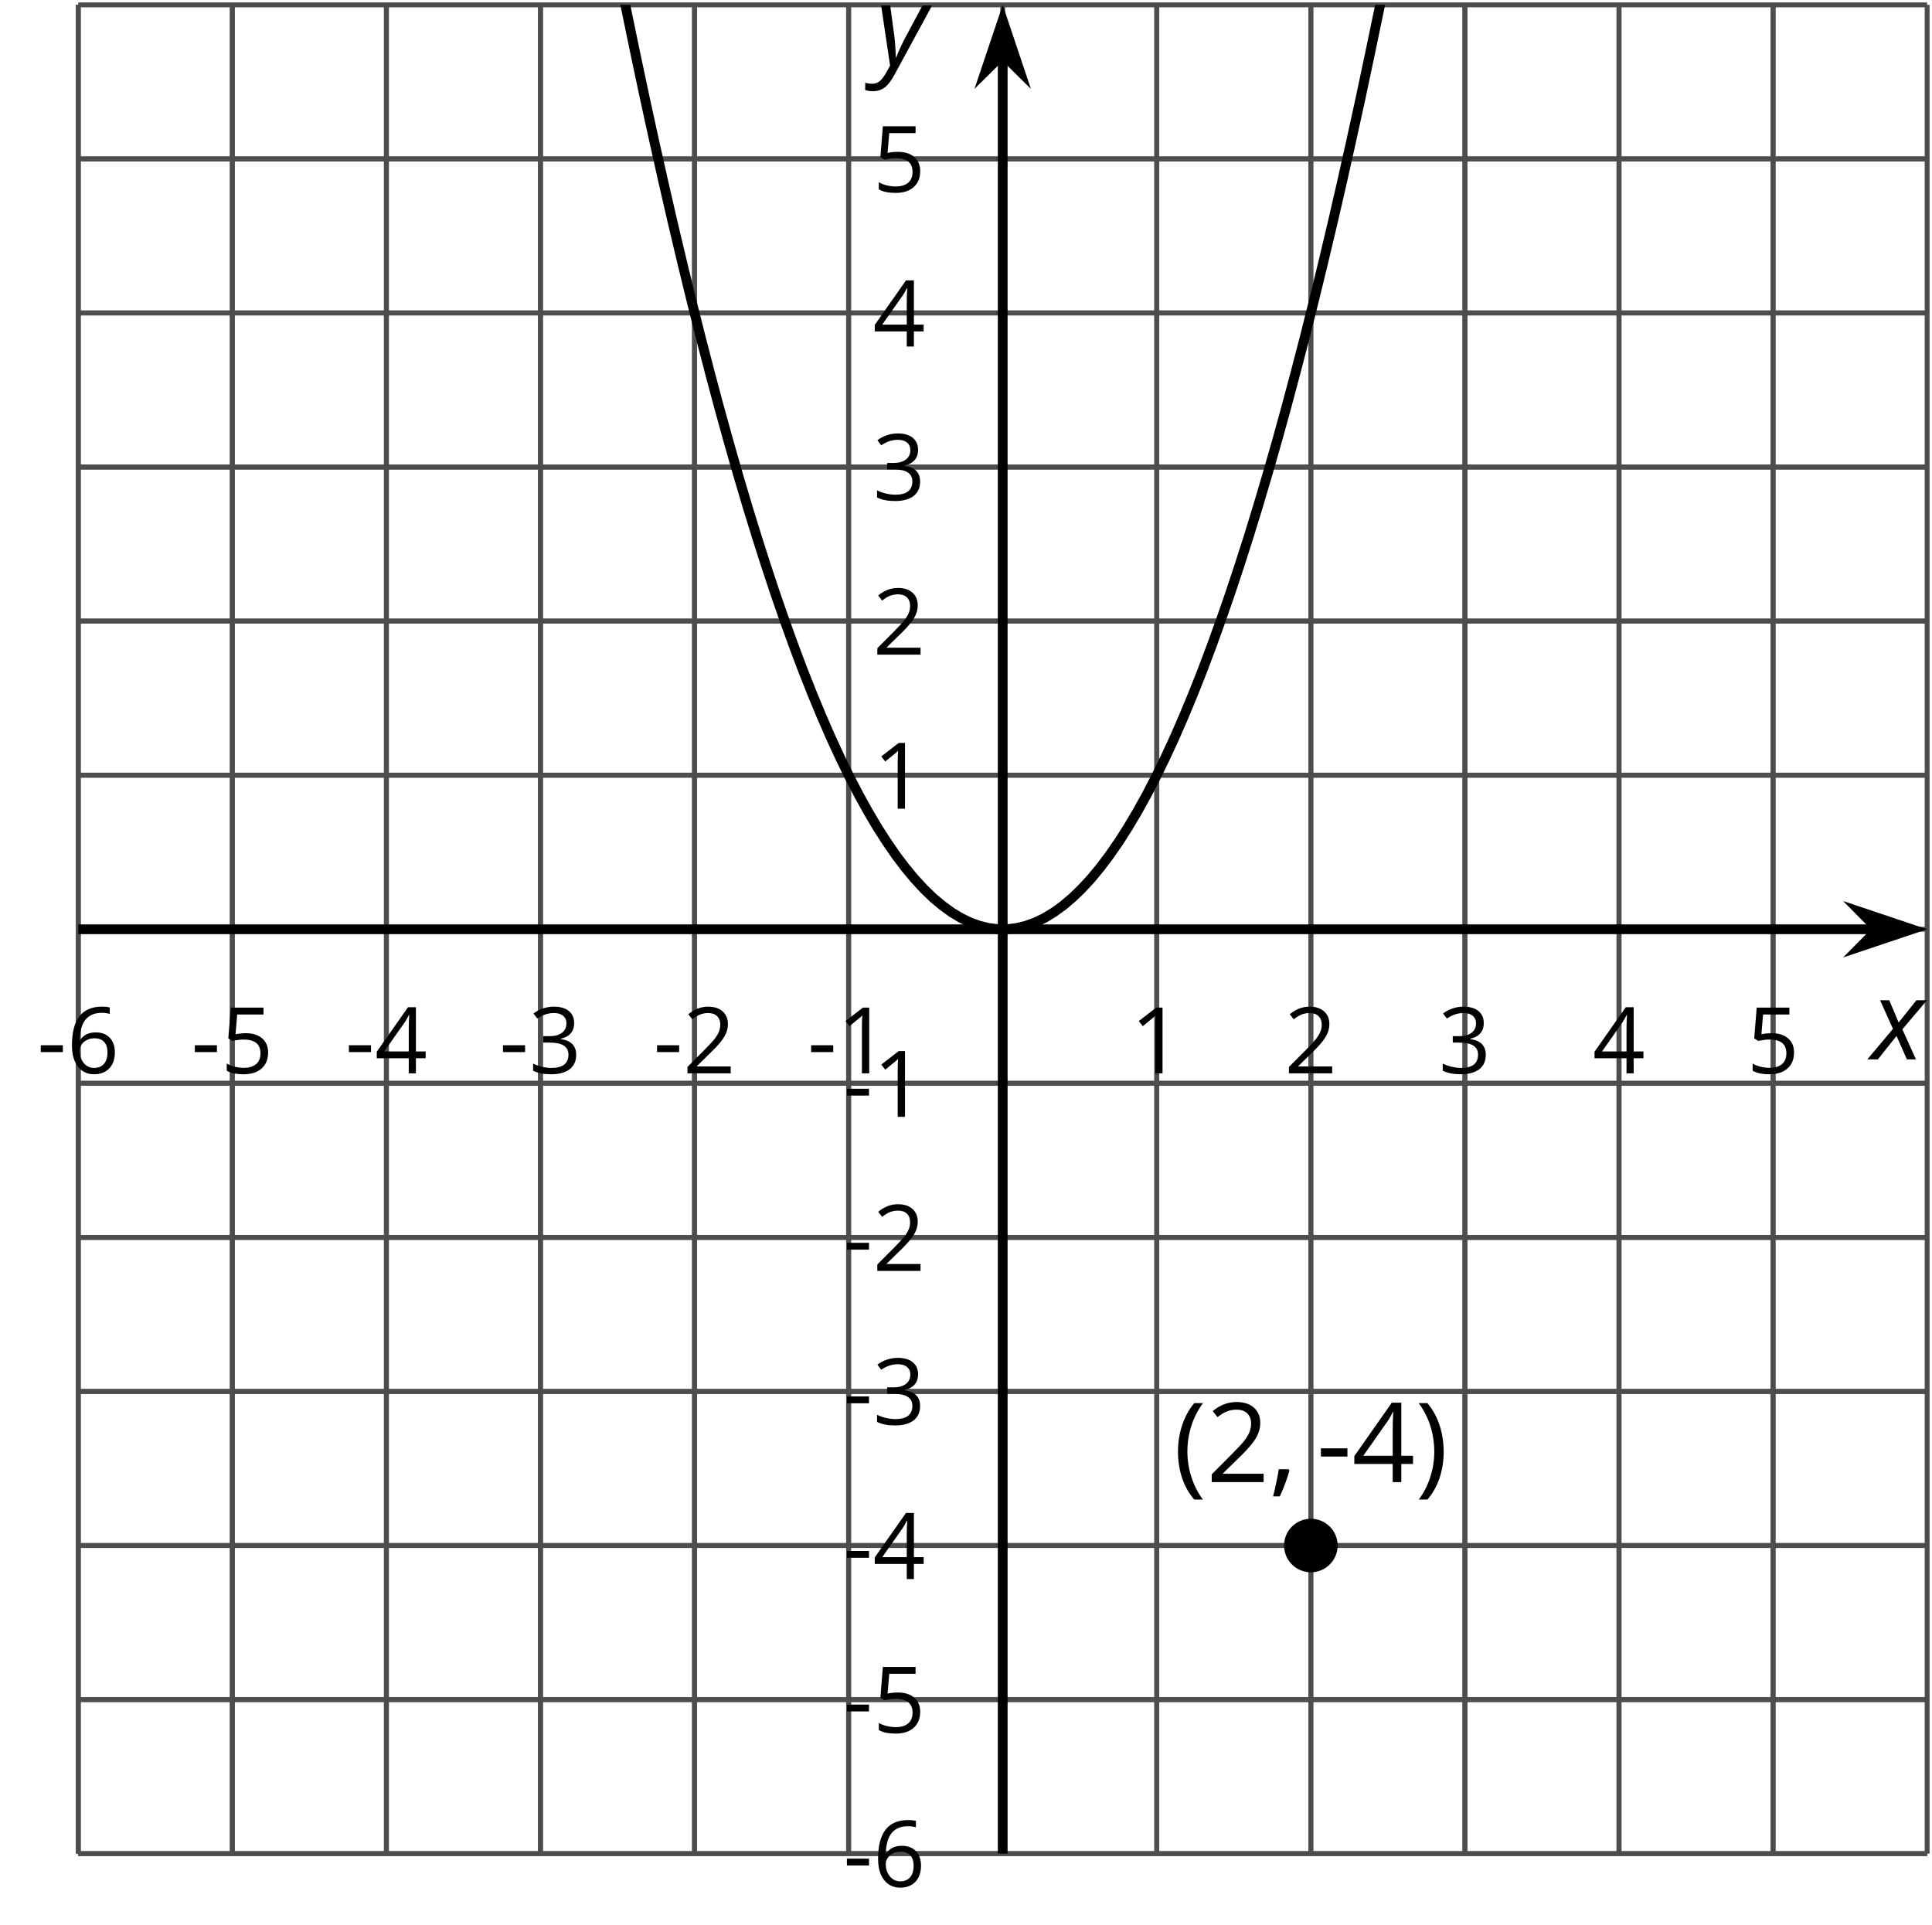 <?xml version='1.0' encoding='UTF-8'?>
<!-- This file was generated by dvisvgm 2.1.3 -->
<svg height='196.927pt' version='1.1' viewBox='-72 -72 197.676 196.927' width='197.676pt' xmlns='http://www.w3.org/2000/svg' xmlns:xlink='http://www.w3.org/1999/xlink'>
<defs>
<clipPath id='clip1'>
<path d='M-63.992 117.664H125.179V-71.504H-63.992Z'/>
</clipPath>
<path d='M2.58 -2.398L3.641 0H4.569L3.177 -3.077L5.691 -6.055H4.619L2.796 -3.779L1.834 -6.055H0.895L2.215 -3.122L-0.409 0H0.669L2.58 -2.398Z' id='g4-88'/>
<path d='M0.541 -6.055L1.459 0.099L1.039 0.851C0.834 1.215 0.624 1.492 0.409 1.68C0.199 1.862 -0.061 1.956 -0.365 1.956C-0.613 1.956 -0.856 1.923 -1.088 1.856V2.602C-0.84 2.68 -0.58 2.718 -0.315 2.718C0.155 2.718 0.558 2.597 0.895 2.348S1.569 1.663 1.912 1.028L5.757 -6.055H4.774L2.978 -2.691C2.884 -2.53 2.746 -2.243 2.553 -1.829S2.199 -1.044 2.072 -0.724H2.039C2.039 -1.028 2.022 -1.425 1.989 -1.923C1.95 -2.414 1.917 -2.79 1.878 -3.044L1.47 -6.055H0.541Z' id='g4-89'/>
<path d='M0.453 -3.099C0.453 -2.138 0.597 -1.238 0.878 -0.403S1.575 1.166 2.116 1.79H3C2.486 1.094 2.094 0.326 1.823 -0.519S1.414 -2.227 1.414 -3.111C1.414 -4.011 1.547 -4.884 1.812 -5.735C2.083 -6.586 2.481 -7.365 3.011 -8.077H2.116C1.58 -7.436 1.166 -6.691 0.884 -5.84C0.597 -4.989 0.453 -4.077 0.453 -3.099Z' id='g9-8'/>
<path d='M2.895 -3.099C2.895 -4.066 2.751 -4.978 2.47 -5.834C2.188 -6.685 1.773 -7.431 1.232 -8.077H0.337C0.867 -7.365 1.265 -6.586 1.536 -5.735C1.801 -4.884 1.934 -4.011 1.934 -3.111C1.934 -2.227 1.796 -1.359 1.525 -0.519C1.254 0.326 0.862 1.099 0.348 1.79H1.232C1.768 1.171 2.182 0.442 2.464 -0.392C2.751 -1.227 2.895 -2.133 2.895 -3.099Z' id='g9-9'/>
<path d='M1.934 -1.315H0.928C0.878 -0.978 0.796 -0.525 0.674 0.039C0.558 0.602 0.448 1.077 0.348 1.459H1.039C1.232 1.039 1.42 0.586 1.602 0.099C1.785 -0.392 1.923 -0.818 2.017 -1.188L1.934 -1.315Z' id='g9-12'/>
<path d='M0.464 -2.613H3.177V-3.453H0.464V-2.613Z' id='g9-13'/>
<path d='M3.95 0V-8.077H3.177L1.039 -6.425L1.525 -5.796C2.304 -6.431 2.746 -6.79 2.84 -6.873S3.022 -7.039 3.099 -7.116C3.072 -6.691 3.055 -6.238 3.055 -5.757V0H3.95Z' id='g9-17'/>
<path d='M5.862 0V-0.851H1.707V-0.895L3.475 -2.624C4.265 -3.392 4.801 -4.022 5.088 -4.525S5.519 -5.53 5.519 -6.044C5.519 -6.702 5.304 -7.221 4.873 -7.613C4.442 -8 3.845 -8.193 3.088 -8.193C2.21 -8.193 1.403 -7.884 0.657 -7.265L1.144 -6.641C1.514 -6.934 1.845 -7.133 2.144 -7.243C2.448 -7.354 2.762 -7.409 3.099 -7.409C3.564 -7.409 3.928 -7.282 4.188 -7.028C4.448 -6.779 4.58 -6.436 4.58 -6.006C4.58 -5.702 4.53 -5.414 4.425 -5.149S4.166 -4.613 3.961 -4.332S3.326 -3.586 2.68 -2.928L0.552 -0.79V0H5.862Z' id='g9-18'/>
<path d='M5.558 -6.177C5.558 -6.801 5.343 -7.293 4.906 -7.657C4.47 -8.011 3.862 -8.193 3.077 -8.193C2.597 -8.193 2.144 -8.122 1.713 -7.967C1.276 -7.823 0.895 -7.613 0.564 -7.354L1.028 -6.735C1.431 -6.994 1.785 -7.171 2.099 -7.265S2.746 -7.409 3.099 -7.409C3.564 -7.409 3.934 -7.298 4.199 -7.072C4.475 -6.845 4.608 -6.536 4.608 -6.144C4.608 -5.652 4.425 -5.265 4.055 -4.983C3.685 -4.707 3.188 -4.569 2.558 -4.569H1.751V-3.779H2.547C4.088 -3.779 4.856 -3.287 4.856 -2.309C4.856 -1.215 4.16 -0.669 2.762 -0.669C2.409 -0.669 2.033 -0.713 1.635 -0.807C1.243 -0.895 0.867 -1.028 0.519 -1.199V-0.326C0.856 -0.166 1.199 -0.05 1.558 0.011C1.912 0.077 2.304 0.11 2.729 0.11C3.713 0.11 4.47 -0.099 5.006 -0.508C5.541 -0.923 5.807 -1.519 5.807 -2.287C5.807 -2.823 5.652 -3.26 5.337 -3.591S4.541 -4.127 3.895 -4.21V-4.254C4.425 -4.365 4.834 -4.586 5.127 -4.912C5.414 -5.238 5.558 -5.663 5.558 -6.177Z' id='g9-19'/>
<path d='M6.243 -1.856V-2.691H5.044V-8.122H4.072L0.238 -2.657V-1.856H4.166V0H5.044V-1.856H6.243ZM4.166 -2.691H1.155L3.68 -6.282C3.834 -6.514 4 -6.807 4.177 -7.16H4.221C4.182 -6.497 4.166 -5.901 4.166 -5.376V-2.691Z' id='g9-20'/>
<path d='M3.077 -4.934C2.657 -4.934 2.238 -4.89 1.812 -4.807L2.017 -7.232H5.249V-8.077H1.232L0.928 -4.298L1.403 -3.994C1.989 -4.099 2.459 -4.155 2.807 -4.155C4.188 -4.155 4.878 -3.591 4.878 -2.464C4.878 -1.884 4.696 -1.442 4.343 -1.138C3.978 -0.834 3.475 -0.68 2.829 -0.68C2.459 -0.68 2.077 -0.729 1.696 -0.818C1.315 -0.917 0.994 -1.044 0.735 -1.21V-0.326C1.215 -0.033 1.906 0.11 2.818 0.11C3.751 0.11 4.486 -0.127 5.017 -0.602C5.553 -1.077 5.818 -1.735 5.818 -2.569C5.818 -3.304 5.575 -3.878 5.083 -4.298C4.597 -4.724 3.928 -4.934 3.077 -4.934Z' id='g9-21'/>
<path d='M0.646 -3.453C0.646 -2.332 0.89 -1.459 1.381 -0.829C1.873 -0.204 2.536 0.11 3.37 0.11C4.149 0.11 4.773 -0.133 5.227 -0.608C5.691 -1.094 5.917 -1.751 5.917 -2.591C5.917 -3.343 5.707 -3.939 5.293 -4.376C4.873 -4.812 4.298 -5.033 3.575 -5.033C2.696 -5.033 2.055 -4.718 1.652 -4.083H1.586C1.63 -5.238 1.878 -6.088 2.337 -6.63C2.796 -7.166 3.453 -7.436 4.32 -7.436C4.685 -7.436 5.011 -7.392 5.293 -7.298V-8.088C5.055 -8.16 4.724 -8.193 4.309 -8.193C3.099 -8.193 2.188 -7.801 1.569 -7.017C0.956 -6.227 0.646 -5.039 0.646 -3.453ZM3.359 -0.669C3.011 -0.669 2.702 -0.762 2.431 -0.956C2.166 -1.149 1.956 -1.409 1.807 -1.735S1.586 -2.414 1.586 -2.796C1.586 -3.055 1.669 -3.304 1.834 -3.541C1.994 -3.779 2.215 -3.967 2.492 -4.105S3.072 -4.309 3.403 -4.309C3.939 -4.309 4.337 -4.155 4.608 -3.851S5.011 -3.127 5.011 -2.591C5.011 -1.967 4.867 -1.492 4.575 -1.16C4.287 -0.834 3.884 -0.669 3.359 -0.669Z' id='g9-22'/>
<use id='g11-13' transform='scale(0.833)' xlink:href='#g9-13'/>
<use id='g11-17' transform='scale(0.833)' xlink:href='#g9-17'/>
<use id='g11-18' transform='scale(0.833)' xlink:href='#g9-18'/>
<use id='g11-19' transform='scale(0.833)' xlink:href='#g9-19'/>
<use id='g11-20' transform='scale(0.833)' xlink:href='#g9-20'/>
<use id='g11-21' transform='scale(0.833)' xlink:href='#g9-21'/>
<use id='g11-22' transform='scale(0.833)' xlink:href='#g9-22'/>
<use id='g16-13' xlink:href='#g9-13'/>
</defs>
<g id='page1'>
<path d='M-63.992 117.664V-71.504M-48.23 117.664V-71.504M-32.465 117.664V-71.504M-16.699 117.664V-71.504M-0.938 117.664V-71.504M14.828 117.664V-71.504M30.594 117.664V-71.504M46.359 117.664V-71.504M62.121 117.664V-71.504M77.886 117.664V-71.504M93.652 117.664V-71.504M109.414 117.664V-71.504M125.179 117.664V-71.504' fill='none' stroke='#4d4d4d' stroke-linejoin='bevel' stroke-miterlimit='10.037' stroke-width='0.5'/>
<path d='M-63.992 117.664V-71.504M-48.23 117.664V-71.504M-32.465 117.664V-71.504M-16.699 117.664V-71.504M-0.938 117.664V-71.504M14.828 117.664V-71.504M46.359 117.664V-71.504M62.121 117.664V-71.504M77.886 117.664V-71.504M93.652 117.664V-71.504M109.414 117.664V-71.504' fill='none' stroke='#4d4d4d' stroke-linejoin='bevel' stroke-miterlimit='10.037' stroke-width='0.5'/>
<path d='M-63.992 117.664H125.179M-63.992 101.902H125.179M-63.992 86.136H125.179M-63.992 70.371H125.179M-63.992 54.609H125.179M-63.992 38.843H125.179M-63.992 23.082H125.179M-63.992 7.316H125.179M-63.992 -8.45H125.179M-63.992 -24.211H125.179M-63.992 -39.977H125.179M-63.992 -55.742H125.179M-63.992 -71.504H125.179' fill='none' stroke='#4d4d4d' stroke-linejoin='bevel' stroke-miterlimit='10.037' stroke-width='0.5'/>
<path d='M-63.992 117.664H125.179M-63.992 101.902H125.179M-63.992 86.136H125.179M-63.992 70.371H125.179M-63.992 54.609H125.179M-63.992 38.843H125.179M-63.992 7.316H125.179M-63.992 -8.45H125.179M-63.992 -24.211H125.179M-63.992 -39.977H125.179M-63.992 -55.742H125.179' fill='none' stroke='#4d4d4d' stroke-linejoin='bevel' stroke-miterlimit='10.037' stroke-width='0.5'/>
<path d='M-63.992 23.082H119.886' fill='none' stroke='#000000' stroke-linejoin='bevel' stroke-miterlimit='10.037' stroke-width='1'/>
<path d='M123.606 23.082L118.414 21.336L120.137 23.082L118.414 24.824Z'/>
<path d='M123.606 23.082L118.414 21.336L120.137 23.082L118.414 24.824Z' fill='none' stroke='#000000' stroke-miterlimit='10.037' stroke-width='1'/>
<path d='M30.594 117.664V-66.211' fill='none' stroke='#000000' stroke-linejoin='bevel' stroke-miterlimit='10.037' stroke-width='1'/>
<path d='M30.594 -69.93L28.848 -64.738L30.594 -66.461L32.336 -64.738Z'/>
<path d='M30.594 -69.93L28.848 -64.738L30.594 -66.461L32.336 -64.738Z' fill='none' stroke='#000000' stroke-miterlimit='10.037' stroke-width='1'/>
<g transform='matrix(1 0 0 1 -12.228 -72.578)'>
<use x='-55.987' xlink:href='#g11-13' y='110.404'/>
<use x='-52.949' xlink:href='#g11-22' y='110.404'/>
</g>
<g transform='matrix(1 0 0 1 3.537 -72.578)'>
<use x='-55.987' xlink:href='#g11-13' y='110.404'/>
<use x='-52.949' xlink:href='#g11-21' y='110.404'/>
</g>
<g transform='matrix(1 0 0 1 19.301 -72.578)'>
<use x='-55.987' xlink:href='#g11-13' y='110.404'/>
<use x='-52.949' xlink:href='#g11-20' y='110.404'/>
</g>
<g transform='matrix(1 0 0 1 35.066 -72.578)'>
<use x='-55.987' xlink:href='#g11-13' y='110.404'/>
<use x='-52.949' xlink:href='#g11-19' y='110.404'/>
</g>
<g transform='matrix(1 0 0 1 50.83 -72.578)'>
<use x='-55.987' xlink:href='#g11-13' y='110.404'/>
<use x='-52.949' xlink:href='#g11-18' y='110.404'/>
</g>
<g transform='matrix(1 0 0 1 66.594 -72.578)'>
<use x='-55.987' xlink:href='#g11-13' y='110.404'/>
<use x='-52.949' xlink:href='#g11-17' y='110.404'/>
</g>
<g transform='matrix(1 0 0 1 99.642 -72.578)'>
<use x='-55.987' xlink:href='#g11-17' y='110.404'/>
</g>
<g transform='matrix(1 0 0 1 115.407 -72.578)'>
<use x='-55.987' xlink:href='#g11-18' y='110.404'/>
</g>
<g transform='matrix(1 0 0 1 131.171 -72.578)'>
<use x='-55.987' xlink:href='#g11-19' y='110.404'/>
</g>
<g transform='matrix(1 0 0 1 146.936 -72.578)'>
<use x='-55.987' xlink:href='#g11-20' y='110.404'/>
</g>
<g transform='matrix(1 0 0 1 162.7 -72.578)'>
<use x='-55.987' xlink:href='#g11-21' y='110.404'/>
</g>
<g transform='matrix(1 0 0 1 70.254 10.647)'>
<use x='-55.987' xlink:href='#g11-13' y='110.404'/>
<use x='-52.949' xlink:href='#g11-22' y='110.404'/>
</g>
<g transform='matrix(1 0 0 1 70.254 -5.117)'>
<use x='-55.987' xlink:href='#g11-13' y='110.404'/>
<use x='-52.949' xlink:href='#g11-21' y='110.404'/>
</g>
<g transform='matrix(1 0 0 1 70.254 -20.836)'>
<use x='-55.987' xlink:href='#g11-13' y='110.404'/>
<use x='-52.949' xlink:href='#g11-20' y='110.404'/>
</g>
<g transform='matrix(1 0 0 1 70.254 -36.645)'>
<use x='-55.987' xlink:href='#g11-13' y='110.404'/>
<use x='-52.949' xlink:href='#g11-19' y='110.404'/>
</g>
<g transform='matrix(1 0 0 1 70.254 -52.364)'>
<use x='-55.987' xlink:href='#g11-13' y='110.404'/>
<use x='-52.949' xlink:href='#g11-18' y='110.404'/>
</g>
<g transform='matrix(1 0 0 1 70.254 -68.129)'>
<use x='-55.987' xlink:href='#g11-13' y='110.404'/>
<use x='-52.949' xlink:href='#g11-17' y='110.404'/>
</g>
<g transform='matrix(1 0 0 1 73.292 -99.657)'>
<use x='-55.987' xlink:href='#g11-17' y='110.404'/>
</g>
<g transform='matrix(1 0 0 1 73.292 -115.421)'>
<use x='-55.987' xlink:href='#g11-18' y='110.404'/>
</g>
<g transform='matrix(1 0 0 1 73.292 -131.23)'>
<use x='-55.987' xlink:href='#g11-19' y='110.404'/>
</g>
<g transform='matrix(1 0 0 1 73.292 -146.949)'>
<use x='-55.987' xlink:href='#g11-20' y='110.404'/>
</g>
<g transform='matrix(1 0 0 1 73.292 -162.758)'>
<use x='-55.987' xlink:href='#g11-21' y='110.404'/>
</g>
<path clip-path='url(#clip1)' d='M-63.992 -544.43L-63.043 -533.078L-62.094 -521.844L-61.141 -510.723L-60.191 -499.719L-59.242 -488.828L-58.289 -478.051L-57.34 -467.387L-56.391 -456.84L-55.438 -446.407L-54.488 -436.09L-53.535 -425.887L-52.586 -415.797L-51.637 -405.825L-50.684 -395.965L-49.734 -386.219L-48.785 -376.59L-47.832 -367.075L-46.883 -357.672L-45.934 -348.387L-44.98 -339.215L-44.031 -330.16L-43.082 -321.215L-42.129 -312.387L-41.18 -303.676L-40.227 -295.078L-39.277 -286.594L-38.328 -278.223L-37.375 -269.969L-36.426 -261.832L-35.477 -253.805L-34.523 -245.895L-33.574 -238.098L-32.625 -230.418L-31.672 -222.852L-30.723 -215.399L-29.773 -208.063L-28.82 -200.84L-27.871 -193.731L-26.918 -186.739L-25.969 -179.86L-25.02 -173.094L-24.066 -166.446L-23.117 -159.91L-22.168 -153.492L-21.215 -147.184L-20.266 -140.996L-19.316 -134.918L-18.363 -128.957L-17.414 -123.11L-16.465 -117.379L-15.512 -111.762L-14.562 -106.258L-13.609 -100.867L-12.66 -95.594L-11.711 -90.438L-10.758 -85.391L-9.809 -80.461L-8.859 -75.645L-7.906 -70.946L-6.957 -66.36L-6.008 -61.891L-5.055 -57.532L-4.105 -53.289L-3.156 -49.164L-2.203 -45.153L-1.254 -41.254L-0.301 -37.469L0.648 -33.801L1.598 -30.246L2.551 -26.809L3.5 -23.481L4.449 -20.274L5.402 -17.176L6.352 -14.196L7.301 -11.328L8.254 -8.578L9.203 -5.942L10.152 -3.418L11.105 -1.012L12.055 1.281L13.004 3.461L13.957 5.523L14.906 7.472L15.859 9.308L16.809 11.027L17.758 12.633L18.711 14.121L19.66 15.5L20.609 16.758L21.562 17.906L22.512 18.937L23.461 19.855L24.414 20.656L25.363 21.347L26.312 21.918L27.266 22.379L28.215 22.722L29.168 22.953L30.117 23.066H31.066L32.02 22.953L32.969 22.722L33.918 22.379L34.871 21.922L35.82 21.347L36.769 20.66L37.722 19.855L38.671 18.941L39.621 17.91L40.574 16.761L41.523 15.5L42.476 14.125L43.425 12.636L44.375 11.031L45.328 9.312L46.277 7.476L47.226 5.527L48.179 3.465L49.129 1.285L50.078 -1.008L51.031 -3.414L51.98 -5.938L52.929 -8.575L53.882 -11.325L54.832 -14.192L55.785 -17.172L56.734 -20.266L57.683 -23.477L58.636 -26.801L59.586 -30.239L60.535 -33.793L61.488 -37.461L62.437 -41.246L63.386 -45.141L64.339 -49.157L65.289 -53.282L66.238 -57.524L67.191 -61.879L68.14 -66.352L69.093 -70.938L70.043 -75.637L70.992 -80.453L71.945 -85.383L72.894 -90.426L73.843 -95.586L74.796 -100.86L75.746 -106.246L76.695 -111.75L77.648 -117.367L78.597 -123.098L79.546 -128.946L80.5 -134.907L81.449 -140.981L82.398 -147.172L83.351 -153.477L84.3 -159.899L85.254 -166.434L86.203 -173.082L87.152 -179.844L88.105 -186.723L89.054 -193.719L90.004 -200.825L90.957 -208.047L91.906 -215.383L92.855 -222.836L93.808 -230.403L94.757 -238.082L95.711 -245.879L96.66 -253.789L97.609 -261.813L98.562 -269.953L99.511 -278.207L100.461 -286.578L101.414 -295.059L102.363 -303.66L103.312 -312.371L104.265 -321.2L105.214 -330.141L106.164 -339.196L107.117 -348.367L108.066 -357.657L109.015 -367.055L109.968 -376.571L110.918 -386.2L111.871 -395.946L112.82 -405.805L113.769 -415.778L114.722 -425.867L115.671 -436.071L116.621 -446.387L117.574 -456.821L118.523 -467.367L119.472 -478.028L120.425 -488.805L121.375 -499.696L122.324 -510.703L123.277 -521.821L124.226 -533.059L125.179 -544.407' fill='none' stroke='#000000' stroke-linejoin='bevel' stroke-miterlimit='10.037' stroke-width='1'/>
<path clip-path='url(#clip1)' d='M64.863 86.136C64.863 84.625 63.636 83.398 62.121 83.398C60.609 83.398 59.382 84.625 59.382 86.136C59.382 87.648 60.609 88.875 62.121 88.875C63.636 88.875 64.863 87.648 64.863 86.136Z'/>
<g transform='matrix(1 0 0 1 104.063 -30.759)'>
<use x='-55.987' xlink:href='#g9-8' y='110.404'/>
<use x='-52.636' xlink:href='#g9-18' y='110.404'/>
<use x='-46.151' xlink:href='#g9-12' y='110.404'/>
<use x='-41.376' xlink:href='#g16-13' y='110.404'/>
<use x='-37.731' xlink:href='#g9-20' y='110.404'/>
<use x='-31.246' xlink:href='#g9-9' y='110.404'/>
</g>
<g transform='matrix(1 0 0 1 175.454 -74.007)'>
<use x='-55.987' xlink:href='#g4-88' y='110.404'/>
</g>
<g transform='matrix(1 0 0 1 73.599 -175.792)'>
<use x='-55.987' xlink:href='#g4-89' y='110.404'/>
</g>
</g>
</svg>